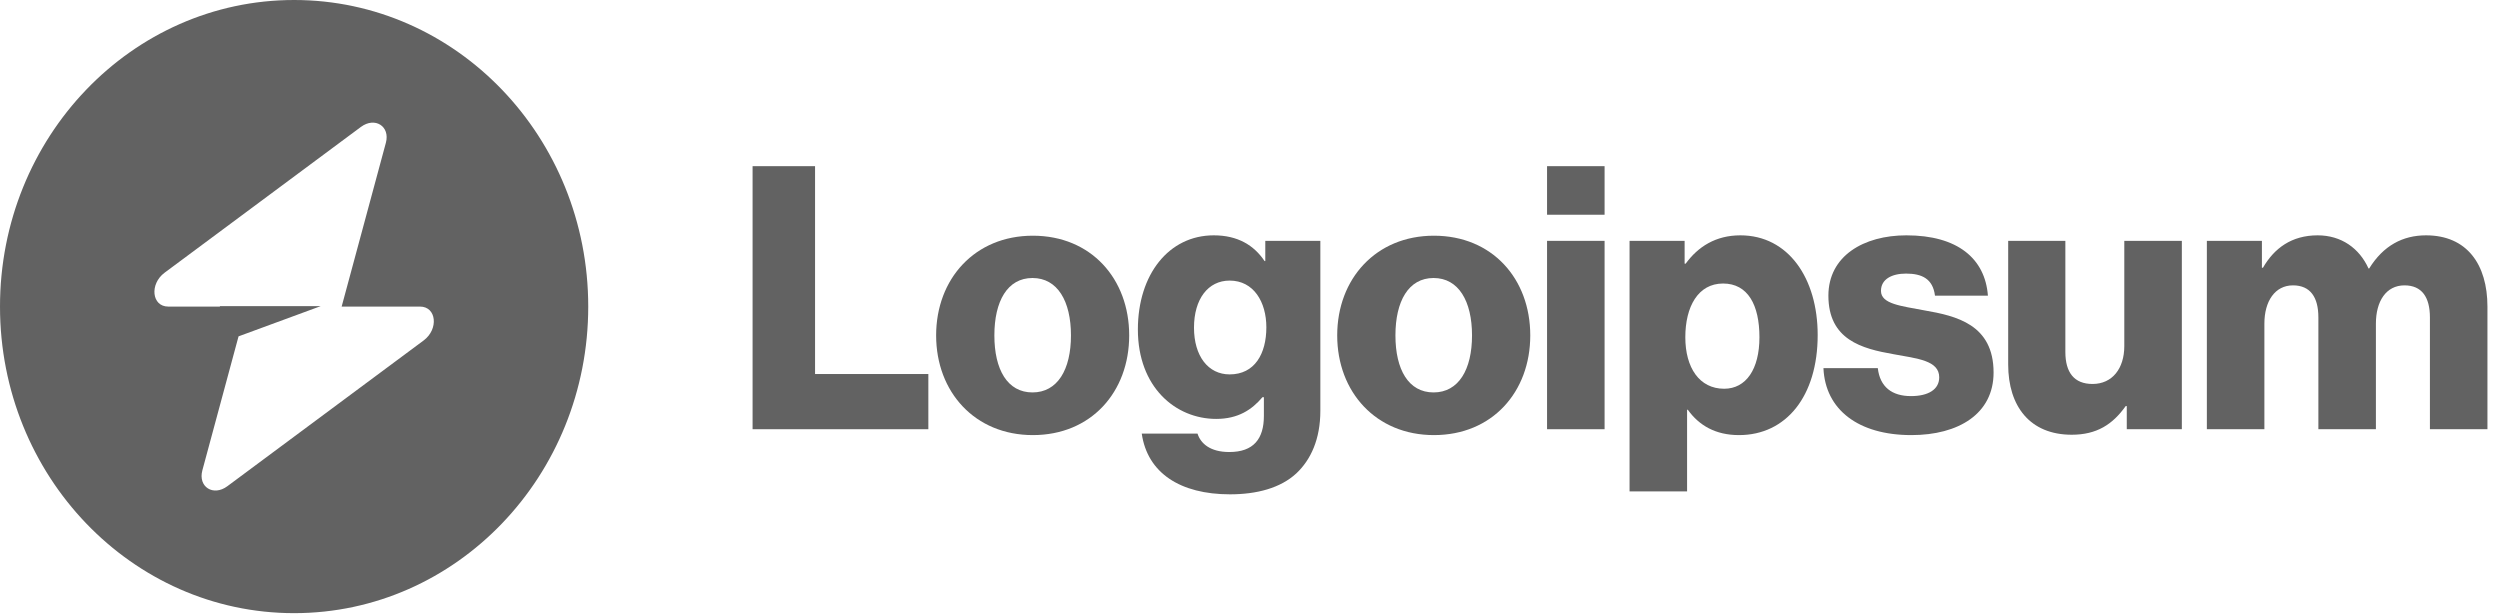 <svg xmlns="http://www.w3.org/2000/svg" width="179" height="44" viewBox="0 0 179 44" fill="none"><path d="M53.885 30.732H66.47V26.78H58.358V11.898H53.885V30.732Z" fill="#626262"></path><path d="M73.926 28.098C72.132 28.098 71.197 26.464 71.197 24.015C71.197 21.565 72.132 19.905 73.926 19.905C75.72 19.905 76.681 21.565 76.681 24.015C76.681 26.464 75.72 28.098 73.926 28.098ZM73.951 31.153C78.121 31.153 80.85 28.071 80.85 24.015C80.85 19.958 78.121 16.876 73.951 16.876C69.807 16.876 67.027 19.958 67.027 24.015C67.027 28.071 69.807 31.153 73.951 31.153Z" fill="#626262"></path><path d="M88.068 35.394C89.988 35.394 91.681 34.946 92.819 33.893C93.855 32.918 94.537 31.443 94.537 29.415V17.245H90.595V18.694H90.544C89.786 17.561 88.624 16.85 86.905 16.85C83.696 16.85 81.472 19.642 81.472 23.593C81.472 27.729 84.176 29.994 87.082 29.994C88.649 29.994 89.634 29.336 90.392 28.44H90.494V29.783C90.494 31.417 89.761 32.365 88.017 32.365C86.653 32.365 85.97 31.759 85.743 31.048H81.75C82.154 33.866 84.504 35.394 88.068 35.394ZM88.042 26.807C86.501 26.807 85.49 25.49 85.49 23.461C85.49 21.407 86.501 20.09 88.042 20.09C89.761 20.09 90.671 21.617 90.671 23.435C90.671 25.332 89.837 26.807 88.042 26.807Z" fill="#626262"></path><path d="M102.643 28.098C100.849 28.098 99.913 26.464 99.913 24.015C99.913 21.565 100.849 19.905 102.643 19.905C104.437 19.905 105.397 21.565 105.397 24.015C105.397 26.464 104.437 28.098 102.643 28.098ZM102.668 31.153C106.838 31.153 109.567 28.071 109.567 24.015C109.567 19.958 106.838 16.876 102.668 16.876C98.524 16.876 95.744 19.958 95.744 24.015C95.744 28.071 98.524 31.153 102.668 31.153Z" fill="#626262"></path><path d="M110.769 30.732H114.888V17.245H110.769V30.732ZM110.769 15.375H114.888V11.898H110.769V15.375Z" fill="#626262"></path><path d="M116.676 35.183H120.795V29.336H120.846C121.655 30.468 122.842 31.153 124.51 31.153C127.896 31.153 130.146 28.361 130.146 23.988C130.146 19.932 128.048 16.85 124.611 16.85C122.842 16.85 121.579 17.666 120.694 18.878H120.619V17.245H116.676V35.183ZM123.449 27.834C121.68 27.834 120.669 26.333 120.669 24.146C120.669 21.96 121.579 20.3 123.373 20.3C125.142 20.3 125.976 21.828 125.976 24.146C125.976 26.438 125.016 27.834 123.449 27.834Z" fill="#626262"></path><path d="M136.852 31.153C140.238 31.153 142.74 29.625 142.74 26.675C142.74 23.224 140.061 22.619 137.787 22.223C136.144 21.907 134.678 21.776 134.678 20.827C134.678 19.984 135.462 19.589 136.473 19.589C137.61 19.589 138.393 19.958 138.545 21.17H142.335C142.133 18.509 140.162 16.85 136.498 16.85C133.44 16.85 130.913 18.325 130.913 21.17C130.913 24.331 133.314 24.963 135.563 25.358C137.281 25.674 138.848 25.806 138.848 27.017C138.848 27.887 138.065 28.361 136.826 28.361C135.462 28.361 134.603 27.702 134.451 26.359H130.559C130.686 29.336 133.061 31.153 136.852 31.153Z" fill="#626262"></path><path d="M148.335 31.127C150.129 31.127 151.267 30.389 152.202 29.072H152.277V30.732H156.22V17.245H152.1V24.779C152.1 26.385 151.241 27.492 149.826 27.492C148.512 27.492 147.88 26.675 147.88 25.2V17.245H143.786V26.096C143.786 29.099 145.353 31.127 148.335 31.127Z" fill="#626262"></path><path d="M158.011 30.732H162.13V23.172C162.13 21.565 162.888 20.432 164.177 20.432C165.415 20.432 165.996 21.275 165.996 22.724V30.732H170.115V23.172C170.115 21.565 170.848 20.432 172.162 20.432C173.4 20.432 173.982 21.275 173.982 22.724V30.732H178.101V21.96C178.101 18.931 176.635 16.85 173.704 16.85C172.036 16.85 170.646 17.587 169.635 19.221H169.585C168.927 17.772 167.639 16.85 165.946 16.85C164.076 16.85 162.837 17.772 162.029 19.168H161.953V17.245H158.011V30.732Z" fill="#626262"></path><path fill-rule="evenodd" clip-rule="evenodd" d="M21.059 43.902C32.689 43.902 42.118 34.075 42.118 21.951C42.118 9.828 32.689 0 21.059 0C9.428 0 0 9.828 0 21.951C0 34.075 9.428 43.902 21.059 43.902ZM27.628 10.226C27.948 9.042 26.846 8.342 25.839 9.089L11.786 19.525C10.694 20.336 10.866 21.951 12.044 21.951H15.744V21.921H22.957L17.08 24.083L14.489 33.677C14.169 34.861 15.272 35.561 16.279 34.813L30.332 24.377C31.424 23.567 31.252 21.951 30.074 21.951H24.462L27.628 10.226Z" fill="#626262"></path></svg>